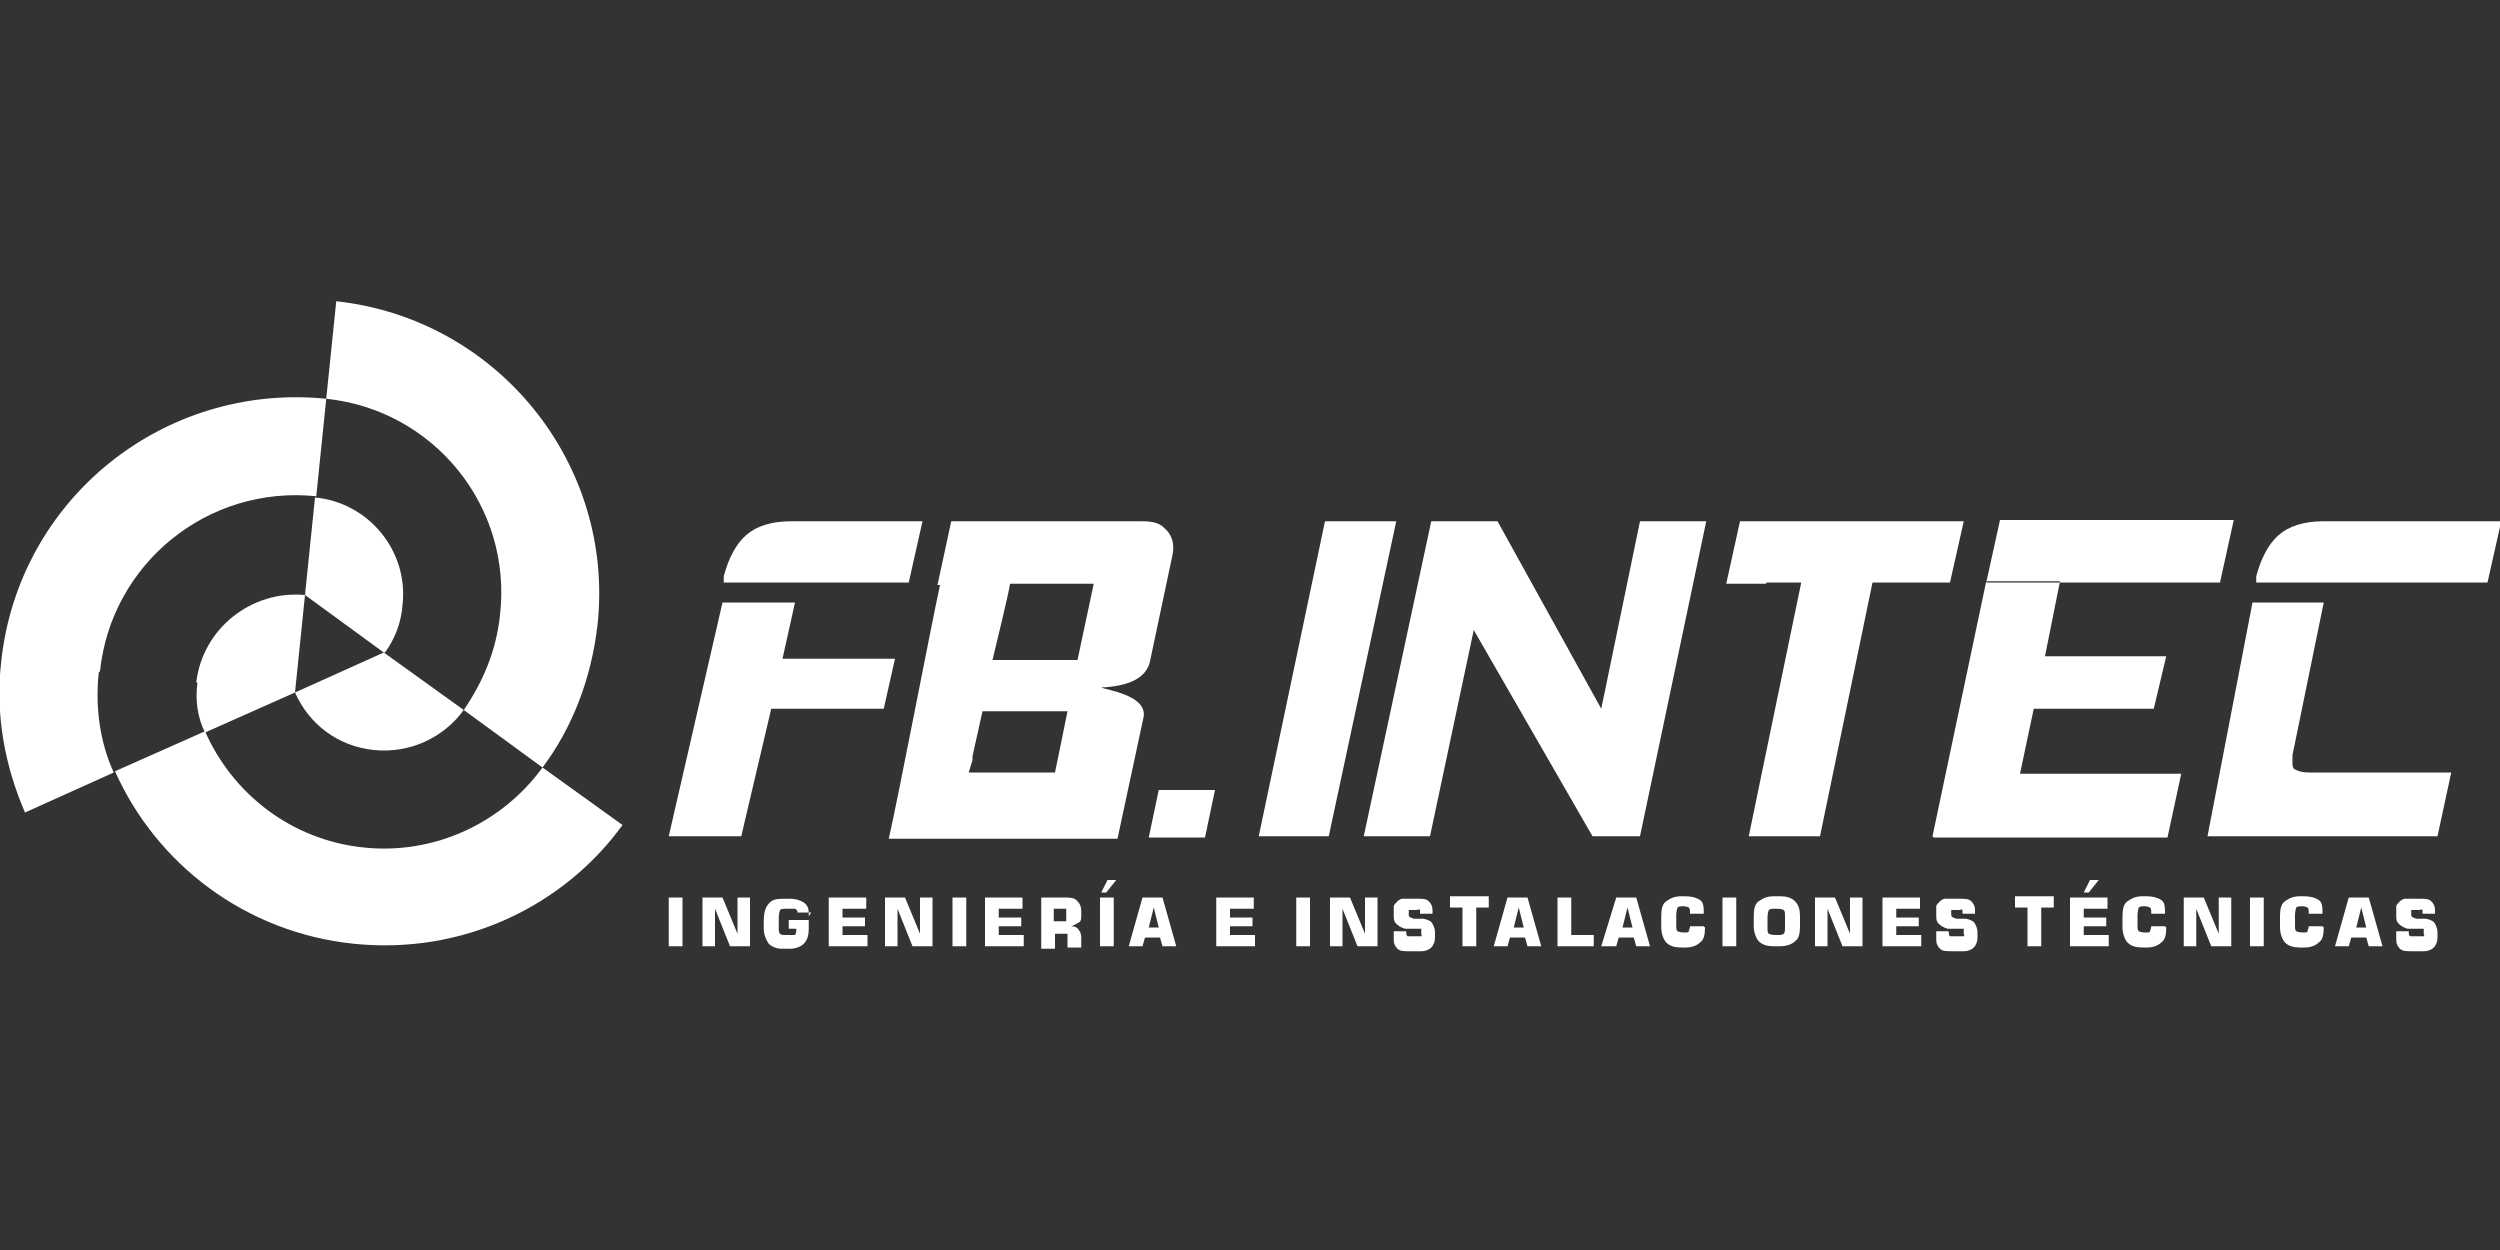 <?xml version="1.0" encoding="UTF-8"?> <svg xmlns="http://www.w3.org/2000/svg" id="Capa_1" version="1.1" viewBox="0 0 200 100"><rect x="0" y="0" width="200" height="100" fill="#333333" stroke="none"/><defs><style> .st0 { fill: #fff; fill-rule: evenodd; } </style></defs><path class="st0" d="M180.5,46.6v-.5c.4-1.5,1-2.6,1.8-3.3.8-.7,2-1.1,3.6-1.1h14.2l-1.1,4.9h-18.5Z"></path><path class="st0" d="M180.5,66.9h-3.9c0,0,3.6-18.7,3.6-18.7h5.7l-2.5,12.2c0,.2,0,.2,0,.3,0,0,0,.2,0,.3,0,.3,0,.5.3.6.2.1.5.2,1,.2h11.4l-1.1,5.1h-14.3Z"></path><polygon class="st0" points="141.3 46.7 138.1 46.7 139.2 41.7 157.1 41.7 156 46.6 149.8 46.6 145.6 66.9 139.9 66.9 144.1 46.6 141.3 46.6 141.3 46.7"></polygon><polygon class="st0" points="127.4 66.9 117.9 50.4 114.4 66.9 109.1 66.9 114.5 41.7 119.8 41.7 128.1 56.7 131.2 41.7 136.5 41.7 131.2 66.9 127.4 66.9"></polygon><polygon class="st0" points="100.7 66.9 106 41.7 111.7 41.7 106.3 66.9 100.7 66.9"></polygon><polygon class="st0" points="53.5 66.9 57.8 48.2 63.6 48.2 62.6 52.7 71.6 52.7 70.7 56.7 61.7 56.7 59.3 66.9 53.5 66.9"></polygon><path class="st0" d="M57.9,46.6v-.5c.4-1.5,1-2.6,1.8-3.3.8-.7,2-1.1,3.6-1.1h10.5l-1.1,4.9h-14.8Z"></path><path class="st0" d="M53.5,75.7v-3.9h1.1v3.9h-1.1ZM56.2,75.7v-3.9h1.6l1.2,2.9v-2.9h1v3.9h-1.6l-1.2-3v3h-1ZM64.9,73h-1.1c0-.1,0-.2-.2-.3,0,0-.2,0-.4,0h-.3c-.2,0-.4,0-.5.1,0,0-.1.3-.1.6v.7c0,.4,0,.5.1.6s.2.1.5.1h.3c.2,0,.4,0,.4,0,0,0,.1-.2.1-.3v-.2h-.6v-.7h1.6v.7c0,.5-.1.9-.4,1.2-.2.2-.6.4-1.1.4h-.7c-.4,0-.8-.2-1-.4-.2-.3-.4-.7-.4-1.2v-.6c0-.6.1-1.1.4-1.4.2-.3.6-.4,1.1-.4h.6c.4,0,.8.1,1.1.3s.4.5.4.8v.3h0ZM66.3,75.7v-3.9h3v.9h-1.9v.7h1.8v.7h-1.8v.7h2v.9h-3ZM70.8,75.7v-3.9h1.6l1.2,2.9v-2.9h1v3.9h-1.6l-1.2-3v3h-1ZM76.2,75.7v-3.9h1.1v3.9h-1.1ZM78.8,75.7v-3.9h3v.9h-1.9v.7h1.8v.7h-1.8v.7h2v.9h-3ZM84.3,73.7h.6c.2,0,.3,0,.4,0,0,0,0-.2,0-.4v-.2c0-.2,0-.3,0-.4,0,0-.2,0-.4,0h-.6v1h0ZM83.3,75.7v-3.9h1.6c.6,0,1,0,1.2.2.2.2.4.4.4.9v.3c0,.3,0,.5-.2.6s-.3.2-.6.3c.3,0,.5.1.6.3.1.1.2.3.2.6v.8h-1.1v-.7c0-.2,0-.3,0-.4,0,0-.2,0-.4,0h-.6v1.2h-1.1ZM88,75.7v-3.9h1.1v3.9h-1.1ZM89.3,70.4l-.8,1h-.4l.5-1h.7ZM91.8,74.2h.9l-.4-1.6h0l-.4,1.6h0ZM90.3,75.7l1.1-3.9h1.6l1.1,3.9h-1.1l-.2-.7h-1.2l-.2.7h-1.1ZM97.3,75.7v-3.9h3v.9h-1.9v.7h1.8v.7h-1.8v.7h2v.9h-3ZM103.7,75.7v-3.9h1.1v3.9h-1.1ZM106.4,75.7v-3.9h1.6l1.2,2.9v-2.9h1v3.9h-1.6l-1.2-3v3h-1ZM111.5,74.5h1c0,.2,0,.3.1.4,0,0,.2,0,.4,0h.3c.2,0,.3,0,.4,0s0-.1,0-.2v-.2c0,0,0-.2,0-.2s-.2,0-.4,0h-.9c-.3-.1-.5-.2-.7-.4-.2-.2-.2-.4-.2-.7v-.2c0-.2,0-.4,0-.5s.2-.3.3-.4c0,0,.2-.2.4-.2.1,0,.4,0,.6,0h.6c.4,0,.7,0,.9.2s.3.4.3.7v.3h-1c0-.2,0-.2,0-.3s-.2,0-.3,0h-.2c-.2,0-.3,0-.4,0,0,0,0,.1,0,.2v.2c0,.2.2.2.4.3h.8c.4.1.6.2.7.4s.2.4.2.7v.4c0,.3-.1.6-.3.8s-.5.3-.8.3h-.9c-.5,0-.8,0-1-.2-.2-.2-.3-.4-.3-.7v-.4h0ZM117,75.7v-3.1h-1v-.9h3.1v.9h-1v3.1h-1.1ZM121,74.2h.9l-.4-1.6h0l-.4,1.6h0ZM119.5,75.7l1.1-3.9h1.6l1.1,3.9h-1.1l-.2-.7h-1.2l-.2.7h-1.1ZM124.6,75.7v-3.9h1.1v3h1.8v.9h-2.8ZM129.7,74.2h.9l-.4-1.6h0l-.4,1.6h0ZM128.1,75.7l1.2-3.9h1.6l1.1,3.9h-1.1l-.2-.7h-1.2l-.2.7h-1.1ZM136.4,74.2h0c0,.6-.1,1-.4,1.2-.2.2-.6.4-1.1.4h-.4c-.5,0-.9-.1-1.2-.4-.2-.2-.4-.7-.4-1.2v-.9c0-.6.1-1,.4-1.2s.6-.4,1.2-.4h.3c.5,0,.9.1,1.2.3s.3.6.3,1.1h0c0,0-1.1,0-1.1,0h0c0-.3,0-.4-.1-.5,0,0-.2-.1-.4-.1s-.4,0-.5.1c0,0-.1.3-.1.6v.7c0,.4,0,.5.1.6,0,0,.2.1.5.1s.4,0,.4-.1.1-.2.1-.4h0c0,0,1.1,0,1.1,0h0ZM137.8,75.7v-3.9h1.1v3.9h-1.1ZM141.4,73.4v.7c0,.4,0,.5.1.6,0,0,.2.1.5.1h.2c.2,0,.4,0,.5-.1s.1-.3.1-.6v-.7c0-.4,0-.5-.1-.6,0,0-.2-.1-.5-.1h-.2c-.2,0-.4,0-.5.1,0,0-.1.3-.1.6h0ZM140.3,73.3c0-.6.1-1,.4-1.2s.6-.4,1.2-.4h.5c.5,0,.9.1,1.2.4s.4.7.4,1.2v.8c0,.6-.1,1-.4,1.2-.2.2-.6.4-1.2.4h-.5c-.5,0-.9-.1-1.2-.4-.2-.2-.4-.7-.4-1.2v-.8h0ZM145.2,75.7v-3.9h1.6l1.2,2.9v-2.9h1v3.9h-1.6l-1.2-3v3h-1ZM150.6,75.7v-3.9h3v.9h-1.9v.7h1.8v.7h-1.8v.7h2v.9h-3ZM154.9,74.5h1c0,.2,0,.3.1.4,0,0,.2,0,.4,0h.3c.2,0,.3,0,.4,0s0-.1,0-.2v-.2c0,0,0-.2,0-.2s-.2,0-.4,0h-.9c-.3-.1-.5-.2-.7-.4-.2-.2-.2-.4-.2-.7v-.2c0-.2,0-.4,0-.5s.2-.3.3-.4c0,0,.2-.2.4-.2.1,0,.4,0,.6,0h.6c.4,0,.7,0,.9.2s.3.4.3.7v.3h-1c0-.2,0-.2,0-.3s-.2,0-.3,0h-.2c-.2,0-.3,0-.4,0,0,0,0,.1,0,.2v.2c0,.2.2.2.4.3h.8c.4.1.6.2.7.4s.2.4.2.7v.4c0,.3-.1.6-.3.8s-.5.3-.8.3h-.9c-.5,0-.8,0-1-.2-.2-.2-.3-.4-.3-.7v-.4h0ZM162.2,75.7v-3.1h-1v-.9h3.1v.9h-1v3.1h-1.1ZM165.6,75.7v-3.9h3v.9h-1.9v.7h1.8v.7h-1.8v.7h2v.9h-3ZM167.9,70.4l-.8,1h-.4l.5-1h.7ZM173.3,74.2h0c0,.6-.1,1-.4,1.2-.2.2-.6.4-1.1.4h-.4c-.5,0-.9-.1-1.2-.4-.2-.2-.4-.7-.4-1.2v-.9c0-.6.1-1,.4-1.2s.6-.4,1.2-.4h.3c.5,0,.9.1,1.2.3s.3.6.3,1.1h0c0,0-1.1,0-1.1,0h0c0-.3,0-.4-.1-.5,0,0-.2-.1-.4-.1s-.4,0-.5.1c0,0-.1.3-.1.6v.7c0,.4,0,.5.1.6,0,0,.2.1.5.1s.4,0,.4-.1.1-.2.1-.4h0c0,0,1.1,0,1.1,0h0ZM174.7,75.7v-3.9h1.6l1.2,2.9v-2.9h1v3.9h-1.6l-1.2-3v3h-1ZM180,75.7v-3.9h1.1v3.9h-1.1ZM185.9,74.2h0c0,.6-.1,1-.4,1.2-.2.2-.6.4-1.1.4h-.4c-.5,0-.9-.1-1.2-.4-.2-.2-.4-.7-.4-1.2v-.9c0-.6.1-1,.4-1.2s.6-.4,1.2-.4h.3c.5,0,.9.1,1.2.3s.3.6.3,1.1h0c0,0-1.1,0-1.1,0h0c0-.3,0-.4-.1-.5,0,0-.2-.1-.4-.1s-.4,0-.5.1c0,0-.1.3-.1.6v.7c0,.4,0,.5.1.6,0,0,.2.1.5.1s.4,0,.4-.1.1-.2.1-.4h0c0,0,1.1,0,1.1,0h0ZM188.4,74.2h.9l-.4-1.6h0l-.4,1.6h0ZM186.8,75.7l1.1-3.9h1.6l1.1,3.9h-1.1l-.2-.7h-1.2l-.2.7h-1.1ZM191.7,74.5h1c0,.2,0,.3.1.4,0,0,.2,0,.4,0h.3c.2,0,.3,0,.4,0s0-.1,0-.2v-.2c0,0,0-.2,0-.2s-.2,0-.4,0h-.9c-.3-.1-.5-.2-.7-.4-.2-.2-.2-.4-.2-.7v-.2c0-.2,0-.4,0-.5s.2-.3.3-.4c0,0,.2-.2.4-.2.1,0,.4,0,.6,0h.6c.4,0,.7,0,.9.2s.3.4.3.7v.3h-1c0-.2,0-.2,0-.3s-.2,0-.3,0h-.2c-.2,0-.3,0-.4,0,0,0,0,.1,0,.2v.2c0,.2.2.2.4.3h.8c.4.1.6.2.7.4s.2.4.2.7v.4c0,.3-.1.6-.3.8s-.5.3-.8.3h-.9c-.5,0-.8,0-1-.2-.2-.2-.3-.4-.3-.7v-.4h0Z"></path><path class="st0" d="M43.4,61.4c-3.2,4.4-8.6,7-14.3,6.4-5.8-.6-10.5-4.3-12.7-9.3l-7.2,3.2c3.3,7.4,10.4,12.9,19.1,13.8,8.7.9,16.8-3,21.5-9.5l-6.4-4.6Z"></path><path class="st0" d="M40,49.2c-.3,2.9-1.4,5.4-2.9,7.6l6.3,4.6c2.4-3.2,3.9-7.1,4.4-11.4,1.4-12.9-8-24.5-20.9-25.9l-.8,7.8c8.6.9,14.9,8.6,13.9,17.3Z"></path><path class="st0" d="M8,53.7c.9-8.6,8.6-14.9,17.3-14l.8-7.8C13.1,30.6,1.5,39.9.1,52.9c-.5,4.3.3,8.4,1.9,12.1l7.1-3.2c-1.1-2.4-1.5-5.2-1.2-8Z"></path><path class="st0" d="M30.8,52.2c.8-1.1,1.3-2.4,1.4-3.8.5-4.3-2.7-8.2-7-8.6l-.8,7.8,6.3,4.6Z"></path><path class="st0" d="M23.6,55.4c1.1,2.5,3.4,4.3,6.3,4.6,2.9.3,5.6-1,7.2-3.2l-6.4-4.6-7.1,3.2Z"></path><path class="st0" d="M15.8,54.6c-.2,1.4,0,2.8.6,4l7.2-3.2.8-7.8c-4.3-.4-8.2,2.7-8.7,7Z"></path><path class="st0" d="M80.8,46.7c-.1.8-1.1,4.8-1.4,6.1h6.8l1.3-6.1h-6.8ZM75,46.8l1.1-5.1h15c.7,0,1.5,0,2,.5.6.5.9,1.2.7,2.2l-1.8,8.5c-.3,1.4-1.8,2-3.9,2.1.4.2,3.6.6,3.4,2.3h0l-2.1,9.8h-18.3c.8-3.5,3.2-16.1,4.1-20.3h0ZM85.4,56.9h-6.8l-.8,3.6v.3c0,0-.3,1-.3,1h6.9c.2-.9.4-2,1-4.9h0Z"></path><polygon class="st0" points="91.9 67 92.7 63.2 97.2 63.2 96.4 67 91.9 67"></polygon><path class="st0" d="M158.9,46.6l1.1-5h18.7l-1.1,5h-18.7ZM154.7,67h18.7l1.1-5.1h-12.9l1.1-5.2h9.6s1-4.2,1-4.2h-9.7l1.2-6h-5.9l-4.3,20.4Z"></path></svg> 